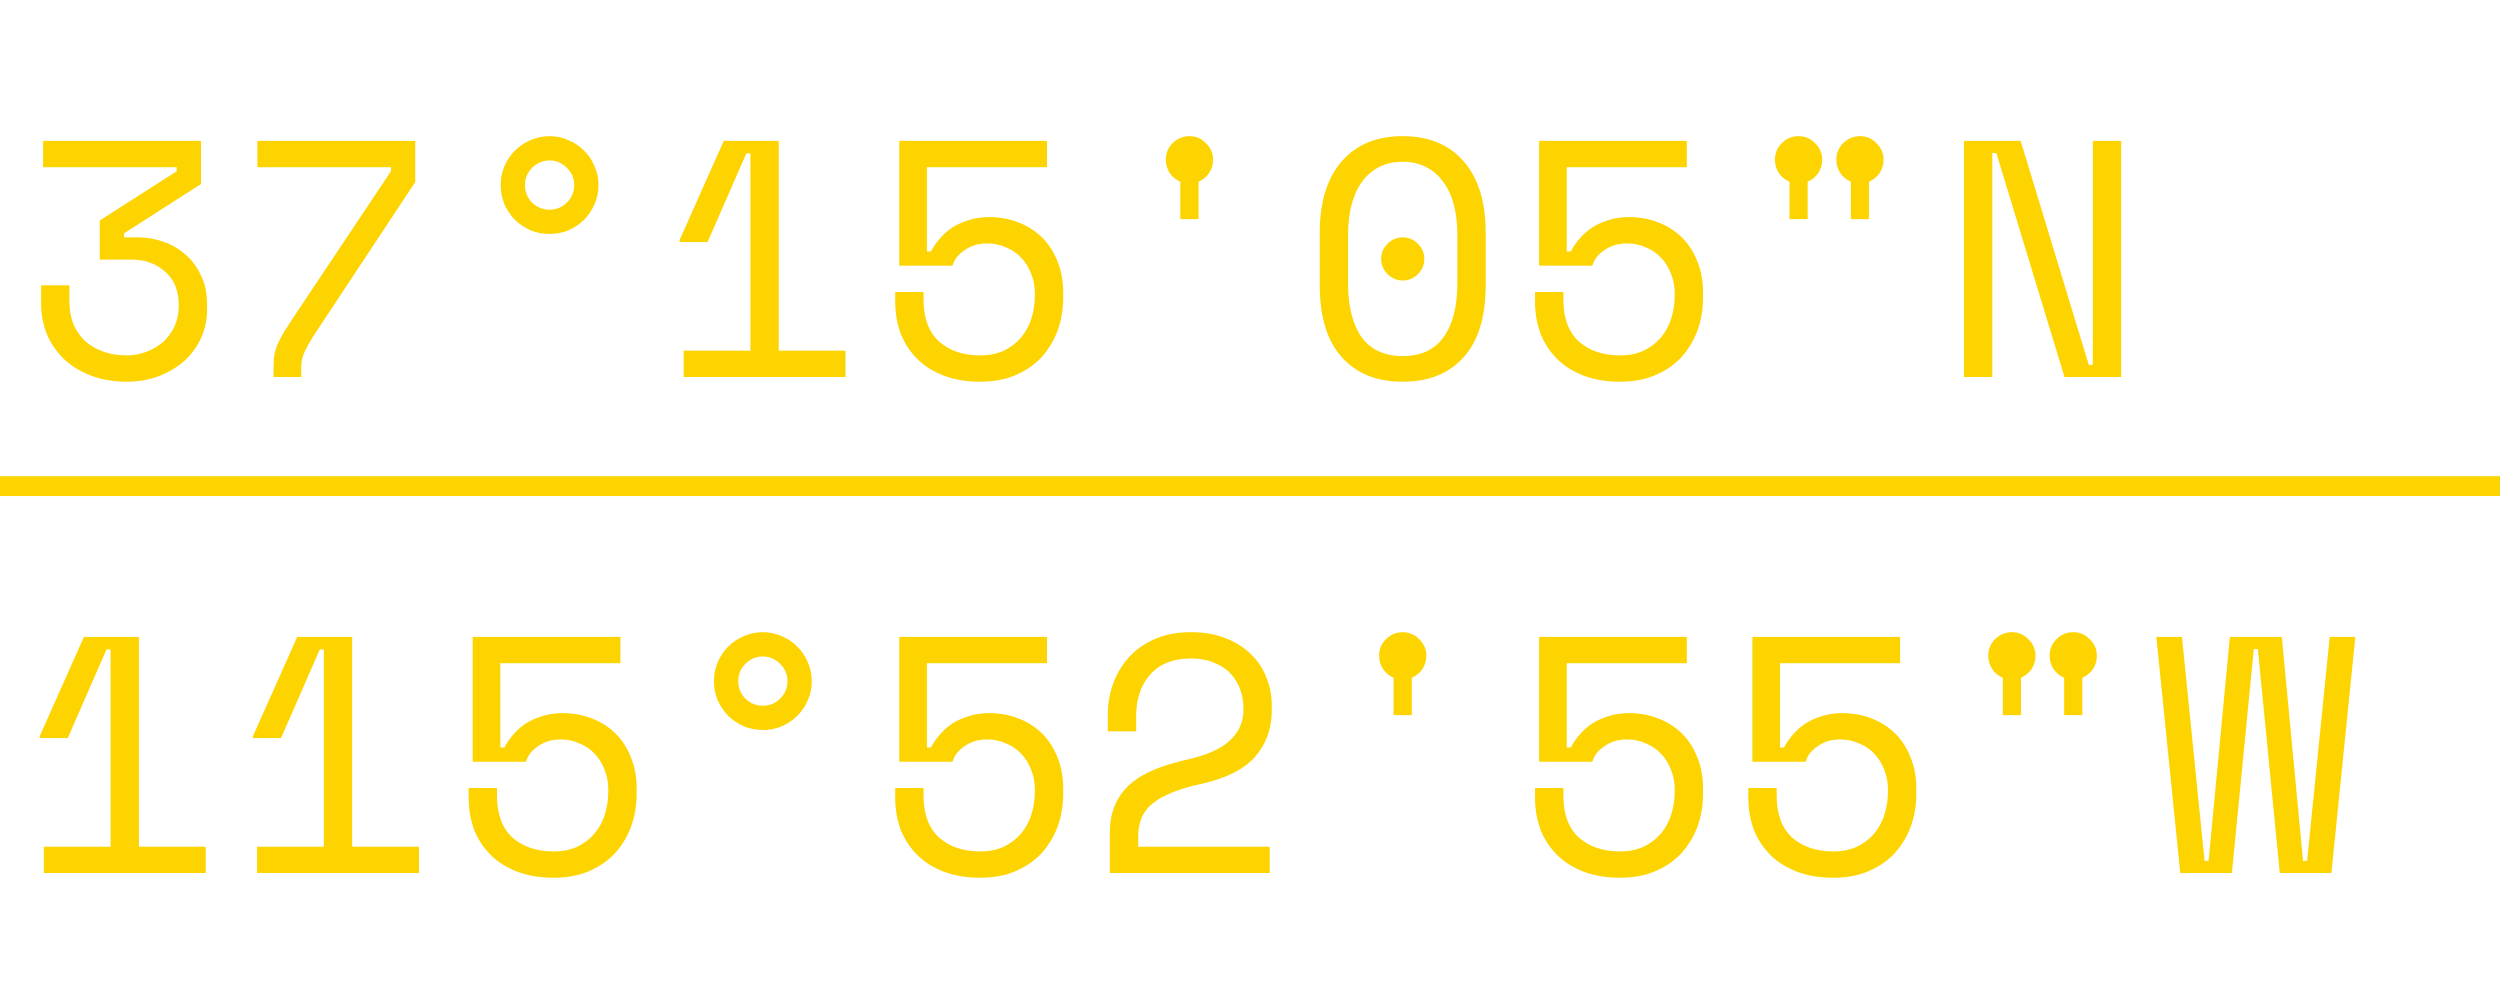 <svg width="126" height="50" viewBox="0 0 126 50" fill="none" xmlns="http://www.w3.org/2000/svg">
<path d="M5.029 13.084V11.112L8.905 8.63V8.426H2.173V7.1H10.129V9.276L6.253 11.758V11.962H6.933C7.386 11.962 7.823 12.036 8.242 12.183C8.661 12.33 9.03 12.546 9.347 12.829C9.676 13.112 9.936 13.464 10.129 13.883C10.333 14.291 10.435 14.767 10.435 15.311V15.617C10.435 16.127 10.333 16.603 10.129 17.045C9.925 17.487 9.642 17.872 9.279 18.201C8.916 18.518 8.486 18.773 7.987 18.966C7.5 19.147 6.967 19.238 6.389 19.238C5.72 19.238 5.12 19.136 4.587 18.932C4.054 18.728 3.601 18.45 3.227 18.099C2.853 17.736 2.564 17.317 2.36 16.841C2.167 16.354 2.071 15.838 2.071 15.294V14.376H3.499V15.192C3.499 15.623 3.567 16.008 3.703 16.348C3.85 16.677 4.049 16.96 4.298 17.198C4.559 17.425 4.865 17.6 5.216 17.725C5.567 17.85 5.947 17.912 6.355 17.912C6.729 17.912 7.075 17.85 7.392 17.725C7.721 17.6 8.004 17.43 8.242 17.215C8.48 16.988 8.667 16.728 8.803 16.433C8.939 16.127 9.007 15.804 9.007 15.464V15.362C9.007 14.648 8.78 14.093 8.327 13.696C7.874 13.288 7.307 13.084 6.627 13.084H5.029ZM12.973 7.1H20.929V9.174L15.914 16.756C15.676 17.119 15.495 17.43 15.37 17.691C15.245 17.952 15.183 18.218 15.183 18.49V19H13.789V18.388C13.789 18.184 13.806 17.991 13.84 17.81C13.886 17.629 13.948 17.447 14.027 17.266C14.118 17.073 14.226 16.875 14.35 16.671C14.486 16.456 14.645 16.212 14.826 15.94L19.705 8.63V8.426H12.973V7.1ZM25.235 9.327C25.235 8.987 25.298 8.67 25.422 8.375C25.558 8.069 25.734 7.808 25.949 7.593C26.176 7.366 26.437 7.191 26.731 7.066C27.037 6.93 27.36 6.862 27.7 6.862C28.04 6.862 28.358 6.93 28.652 7.066C28.958 7.191 29.219 7.366 29.434 7.593C29.661 7.808 29.837 8.069 29.961 8.375C30.097 8.67 30.165 8.987 30.165 9.327C30.165 9.667 30.097 9.99 29.961 10.296C29.837 10.591 29.661 10.851 29.434 11.078C29.219 11.293 28.958 11.469 28.652 11.605C28.358 11.73 28.04 11.792 27.7 11.792C27.36 11.792 27.037 11.73 26.731 11.605C26.437 11.469 26.176 11.293 25.949 11.078C25.734 10.851 25.558 10.591 25.422 10.296C25.298 9.99 25.235 9.667 25.235 9.327ZM26.459 9.327C26.459 9.667 26.578 9.962 26.816 10.211C27.066 10.449 27.36 10.568 27.7 10.568C28.04 10.568 28.329 10.449 28.567 10.211C28.817 9.962 28.941 9.667 28.941 9.327C28.941 8.987 28.817 8.698 28.567 8.46C28.329 8.211 28.04 8.086 27.7 8.086C27.36 8.086 27.066 8.211 26.816 8.46C26.578 8.698 26.459 8.987 26.459 9.327ZM37.821 17.674V7.729H37.617L35.661 12.2H34.251V12.098L36.477 7.1H39.248V17.674H42.614V19H34.455V17.674H37.821ZM45.323 13.39V7.1H52.769V8.426H46.717V12.676H46.921C47.034 12.449 47.181 12.234 47.363 12.03C47.544 11.815 47.754 11.628 47.992 11.469C48.241 11.31 48.519 11.186 48.825 11.095C49.131 10.993 49.471 10.942 49.845 10.942C50.389 10.942 50.887 11.033 51.341 11.214C51.805 11.395 52.202 11.65 52.531 11.979C52.859 12.308 53.114 12.704 53.296 13.169C53.488 13.634 53.585 14.149 53.585 14.716V15.022C53.585 15.589 53.494 16.127 53.313 16.637C53.131 17.136 52.865 17.583 52.514 17.98C52.162 18.365 51.726 18.671 51.205 18.898C50.683 19.125 50.083 19.238 49.403 19.238C48.711 19.238 48.099 19.136 47.567 18.932C47.034 18.728 46.586 18.445 46.224 18.082C45.861 17.719 45.583 17.294 45.391 16.807C45.209 16.308 45.119 15.77 45.119 15.192V14.716H46.547V15.09C46.547 16.031 46.807 16.739 47.329 17.215C47.861 17.68 48.553 17.912 49.403 17.912C49.856 17.912 50.253 17.833 50.593 17.674C50.944 17.504 51.233 17.283 51.46 17.011C51.698 16.728 51.873 16.405 51.987 16.042C52.1 15.668 52.157 15.283 52.157 14.886V14.784C52.157 14.433 52.094 14.104 51.97 13.798C51.856 13.492 51.692 13.226 51.477 12.999C51.273 12.772 51.018 12.597 50.712 12.472C50.417 12.336 50.094 12.268 49.743 12.268C49.505 12.268 49.284 12.302 49.08 12.37C48.887 12.438 48.717 12.529 48.57 12.642C48.422 12.744 48.298 12.863 48.196 12.999C48.105 13.135 48.043 13.265 48.009 13.39H45.323ZM58.758 8.052C58.758 7.723 58.871 7.446 59.098 7.219C59.336 6.981 59.619 6.862 59.948 6.862C60.277 6.862 60.554 6.981 60.781 7.219C61.019 7.446 61.138 7.723 61.138 8.052C61.138 8.301 61.07 8.528 60.934 8.732C60.798 8.925 60.622 9.066 60.407 9.157V11.044H59.489V9.157C59.274 9.066 59.098 8.925 58.962 8.732C58.826 8.528 58.758 8.301 58.758 8.052ZM66.515 11.724C66.515 10.183 66.883 8.987 67.62 8.137C68.357 7.287 69.382 6.862 70.697 6.862C72.012 6.862 73.037 7.287 73.774 8.137C74.511 8.987 74.879 10.183 74.879 11.724V14.376C74.879 15.963 74.511 17.17 73.774 17.997C73.037 18.824 72.012 19.238 70.697 19.238C69.382 19.238 68.357 18.824 67.62 17.997C66.883 17.17 66.515 15.963 66.515 14.376V11.724ZM70.697 17.946C71.615 17.946 72.301 17.629 72.754 16.994C73.219 16.348 73.451 15.441 73.451 14.274V11.826C73.451 11.282 73.394 10.789 73.281 10.347C73.168 9.894 72.992 9.508 72.754 9.191C72.527 8.862 72.238 8.607 71.887 8.426C71.547 8.245 71.15 8.154 70.697 8.154C70.232 8.154 69.83 8.245 69.49 8.426C69.15 8.607 68.861 8.862 68.623 9.191C68.396 9.508 68.226 9.894 68.113 10.347C68 10.789 67.943 11.282 67.943 11.826V14.274C67.943 15.441 68.17 16.348 68.623 16.994C69.088 17.629 69.779 17.946 70.697 17.946ZM69.609 13.05C69.609 12.755 69.717 12.5 69.932 12.285C70.147 12.07 70.402 11.962 70.697 11.962C70.992 11.962 71.247 12.07 71.462 12.285C71.677 12.5 71.785 12.755 71.785 13.05C71.785 13.345 71.677 13.6 71.462 13.815C71.247 14.03 70.992 14.138 70.697 14.138C70.402 14.138 70.147 14.03 69.932 13.815C69.717 13.6 69.609 13.345 69.609 13.05ZM77.57 13.39V7.1H85.016V8.426H78.964V12.676H79.168C79.282 12.449 79.429 12.234 79.61 12.03C79.792 11.815 80.001 11.628 80.239 11.469C80.489 11.31 80.766 11.186 81.072 11.095C81.378 10.993 81.718 10.942 82.092 10.942C82.636 10.942 83.135 11.033 83.588 11.214C84.053 11.395 84.45 11.65 84.778 11.979C85.107 12.308 85.362 12.704 85.543 13.169C85.736 13.634 85.832 14.149 85.832 14.716V15.022C85.832 15.589 85.742 16.127 85.56 16.637C85.379 17.136 85.113 17.583 84.761 17.98C84.41 18.365 83.974 18.671 83.452 18.898C82.931 19.125 82.33 19.238 81.65 19.238C80.959 19.238 80.347 19.136 79.814 18.932C79.282 18.728 78.834 18.445 78.471 18.082C78.109 17.719 77.831 17.294 77.638 16.807C77.457 16.308 77.366 15.77 77.366 15.192V14.716H78.794V15.09C78.794 16.031 79.055 16.739 79.576 17.215C80.109 17.68 80.8 17.912 81.65 17.912C82.104 17.912 82.5 17.833 82.84 17.674C83.192 17.504 83.481 17.283 83.707 17.011C83.945 16.728 84.121 16.405 84.234 16.042C84.348 15.668 84.404 15.283 84.404 14.886V14.784C84.404 14.433 84.342 14.104 84.217 13.798C84.104 13.492 83.94 13.226 83.724 12.999C83.52 12.772 83.265 12.597 82.959 12.472C82.665 12.336 82.342 12.268 81.99 12.268C81.752 12.268 81.531 12.302 81.327 12.37C81.135 12.438 80.965 12.529 80.817 12.642C80.67 12.744 80.545 12.863 80.443 12.999C80.353 13.135 80.29 13.265 80.256 13.39H77.57ZM92.552 8.052C92.552 7.723 92.666 7.446 92.892 7.219C93.13 6.981 93.414 6.862 93.742 6.862C94.071 6.862 94.349 6.981 94.575 7.219C94.813 7.446 94.932 7.723 94.932 8.052C94.932 8.301 94.864 8.528 94.728 8.732C94.592 8.925 94.417 9.066 94.201 9.157V11.044H93.283V9.157C93.068 9.066 92.892 8.925 92.756 8.732C92.62 8.528 92.552 8.301 92.552 8.052ZM89.458 8.052C89.458 7.723 89.572 7.446 89.798 7.219C90.036 6.981 90.32 6.862 90.648 6.862C90.977 6.862 91.255 6.981 91.481 7.219C91.719 7.446 91.838 7.723 91.838 8.052C91.838 8.301 91.77 8.528 91.634 8.732C91.498 8.925 91.323 9.066 91.107 9.157V11.044H90.189V9.157C89.974 9.066 89.798 8.925 89.662 8.732C89.526 8.528 89.458 8.301 89.458 8.052ZM105.274 18.388H105.478V7.1H106.906V19H104.05L100.616 7.712H100.412V19H98.984V7.1H101.84L105.274 18.388ZM5.573 42.674V32.729H5.369L3.414 37.2H2.003V37.098L4.23 32.1H7.001V42.674H10.367V44H2.207V42.674H5.573ZM16.322 42.674V32.729H16.118L14.163 37.2H12.752V37.098L14.979 32.1H17.75V42.674H21.116V44H12.956V42.674H16.322ZM23.824 38.39V32.1H31.27V33.426H25.218V37.676H25.422C25.536 37.449 25.683 37.234 25.864 37.03C26.046 36.815 26.255 36.628 26.493 36.469C26.743 36.31 27.02 36.186 27.326 36.095C27.632 35.993 27.972 35.942 28.346 35.942C28.89 35.942 29.389 36.033 29.842 36.214C30.307 36.395 30.704 36.65 31.032 36.979C31.361 37.308 31.616 37.704 31.797 38.169C31.99 38.634 32.086 39.149 32.086 39.716V40.022C32.086 40.589 31.996 41.127 31.814 41.637C31.633 42.136 31.367 42.583 31.015 42.98C30.664 43.365 30.228 43.671 29.706 43.898C29.185 44.125 28.584 44.238 27.904 44.238C27.213 44.238 26.601 44.136 26.068 43.932C25.536 43.728 25.088 43.445 24.725 43.082C24.363 42.719 24.085 42.294 23.892 41.807C23.711 41.308 23.62 40.77 23.62 40.192V39.716H25.048V40.09C25.048 41.031 25.309 41.739 25.83 42.215C26.363 42.68 27.054 42.912 27.904 42.912C28.358 42.912 28.754 42.833 29.094 42.674C29.446 42.504 29.735 42.283 29.961 42.011C30.199 41.728 30.375 41.405 30.488 41.042C30.602 40.668 30.658 40.283 30.658 39.886V39.784C30.658 39.433 30.596 39.104 30.471 38.798C30.358 38.492 30.194 38.226 29.978 37.999C29.774 37.772 29.519 37.597 29.213 37.472C28.919 37.336 28.596 37.268 28.244 37.268C28.006 37.268 27.785 37.302 27.581 37.37C27.389 37.438 27.219 37.529 27.071 37.642C26.924 37.744 26.799 37.863 26.697 37.999C26.607 38.135 26.544 38.265 26.51 38.39H23.824ZM35.984 34.327C35.984 33.987 36.047 33.67 36.172 33.375C36.307 33.069 36.483 32.808 36.699 32.593C36.925 32.366 37.186 32.191 37.48 32.066C37.786 31.93 38.109 31.862 38.45 31.862C38.789 31.862 39.107 31.93 39.401 32.066C39.708 32.191 39.968 32.366 40.184 32.593C40.41 32.808 40.586 33.069 40.711 33.375C40.846 33.67 40.914 33.987 40.914 34.327C40.914 34.667 40.846 34.99 40.711 35.296C40.586 35.591 40.41 35.851 40.184 36.078C39.968 36.293 39.708 36.469 39.401 36.605C39.107 36.73 38.789 36.792 38.45 36.792C38.109 36.792 37.786 36.73 37.48 36.605C37.186 36.469 36.925 36.293 36.699 36.078C36.483 35.851 36.307 35.591 36.172 35.296C36.047 34.99 35.984 34.667 35.984 34.327ZM37.209 34.327C37.209 34.667 37.328 34.962 37.566 35.211C37.815 35.449 38.109 35.568 38.45 35.568C38.789 35.568 39.078 35.449 39.316 35.211C39.566 34.962 39.691 34.667 39.691 34.327C39.691 33.987 39.566 33.698 39.316 33.46C39.078 33.211 38.789 33.086 38.45 33.086C38.109 33.086 37.815 33.211 37.566 33.46C37.328 33.698 37.209 33.987 37.209 34.327ZM45.323 38.39V32.1H52.769V33.426H46.717V37.676H46.921C47.034 37.449 47.181 37.234 47.363 37.03C47.544 36.815 47.754 36.628 47.992 36.469C48.241 36.31 48.519 36.186 48.825 36.095C49.131 35.993 49.471 35.942 49.845 35.942C50.389 35.942 50.887 36.033 51.341 36.214C51.805 36.395 52.202 36.65 52.531 36.979C52.859 37.308 53.114 37.704 53.296 38.169C53.488 38.634 53.585 39.149 53.585 39.716V40.022C53.585 40.589 53.494 41.127 53.313 41.637C53.131 42.136 52.865 42.583 52.514 42.98C52.162 43.365 51.726 43.671 51.205 43.898C50.683 44.125 50.083 44.238 49.403 44.238C48.711 44.238 48.099 44.136 47.567 43.932C47.034 43.728 46.586 43.445 46.224 43.082C45.861 42.719 45.583 42.294 45.391 41.807C45.209 41.308 45.119 40.77 45.119 40.192V39.716H46.547V40.09C46.547 41.031 46.807 41.739 47.329 42.215C47.861 42.68 48.553 42.912 49.403 42.912C49.856 42.912 50.253 42.833 50.593 42.674C50.944 42.504 51.233 42.283 51.46 42.011C51.698 41.728 51.873 41.405 51.987 41.042C52.1 40.668 52.157 40.283 52.157 39.886V39.784C52.157 39.433 52.094 39.104 51.97 38.798C51.856 38.492 51.692 38.226 51.477 37.999C51.273 37.772 51.018 37.597 50.712 37.472C50.417 37.336 50.094 37.268 49.743 37.268C49.505 37.268 49.284 37.302 49.08 37.37C48.887 37.438 48.717 37.529 48.57 37.642C48.422 37.744 48.298 37.863 48.196 37.999C48.105 38.135 48.043 38.265 48.009 38.39H45.323ZM63.994 42.674V44H55.936V41.96C55.936 41.416 56.027 40.946 56.208 40.549C56.389 40.141 56.644 39.795 56.973 39.512C57.313 39.217 57.721 38.974 58.197 38.781C58.673 38.588 59.211 38.424 59.812 38.288C60.821 38.061 61.546 37.738 61.988 37.319C62.441 36.9 62.668 36.384 62.668 35.772V35.67C62.668 35.364 62.617 35.064 62.515 34.769C62.413 34.474 62.254 34.208 62.039 33.97C61.824 33.732 61.546 33.545 61.206 33.409C60.877 33.262 60.481 33.188 60.016 33.188C59.143 33.188 58.463 33.454 57.976 33.987C57.5 34.52 57.262 35.228 57.262 36.112V36.86H55.834V36.01C55.834 35.466 55.925 34.945 56.106 34.446C56.287 33.947 56.554 33.505 56.905 33.12C57.256 32.735 57.693 32.429 58.214 32.202C58.735 31.975 59.336 31.862 60.016 31.862C60.707 31.862 61.308 31.97 61.818 32.185C62.328 32.389 62.753 32.667 63.093 33.018C63.433 33.358 63.682 33.749 63.841 34.191C64.011 34.622 64.096 35.064 64.096 35.517V35.823C64.096 36.73 63.813 37.506 63.246 38.152C62.679 38.787 61.773 39.24 60.526 39.512C59.438 39.75 58.639 40.067 58.129 40.464C57.619 40.849 57.364 41.416 57.364 42.164V42.674H63.994ZM69.507 33.052C69.507 32.723 69.62 32.446 69.847 32.219C70.085 31.981 70.368 31.862 70.697 31.862C71.026 31.862 71.303 31.981 71.53 32.219C71.768 32.446 71.887 32.723 71.887 33.052C71.887 33.301 71.819 33.528 71.683 33.732C71.547 33.925 71.371 34.066 71.156 34.157V36.044H70.238V34.157C70.023 34.066 69.847 33.925 69.711 33.732C69.575 33.528 69.507 33.301 69.507 33.052ZM77.57 38.39V32.1H85.016V33.426H78.964V37.676H79.168C79.282 37.449 79.429 37.234 79.61 37.03C79.792 36.815 80.001 36.628 80.239 36.469C80.489 36.31 80.766 36.186 81.072 36.095C81.378 35.993 81.718 35.942 82.092 35.942C82.636 35.942 83.135 36.033 83.588 36.214C84.053 36.395 84.45 36.65 84.778 36.979C85.107 37.308 85.362 37.704 85.543 38.169C85.736 38.634 85.832 39.149 85.832 39.716V40.022C85.832 40.589 85.742 41.127 85.56 41.637C85.379 42.136 85.113 42.583 84.761 42.98C84.41 43.365 83.974 43.671 83.452 43.898C82.931 44.125 82.33 44.238 81.65 44.238C80.959 44.238 80.347 44.136 79.814 43.932C79.282 43.728 78.834 43.445 78.471 43.082C78.109 42.719 77.831 42.294 77.638 41.807C77.457 41.308 77.366 40.77 77.366 40.192V39.716H78.794V40.09C78.794 41.031 79.055 41.739 79.576 42.215C80.109 42.68 80.8 42.912 81.65 42.912C82.104 42.912 82.5 42.833 82.84 42.674C83.192 42.504 83.481 42.283 83.707 42.011C83.945 41.728 84.121 41.405 84.234 41.042C84.348 40.668 84.404 40.283 84.404 39.886V39.784C84.404 39.433 84.342 39.104 84.217 38.798C84.104 38.492 83.94 38.226 83.724 37.999C83.52 37.772 83.265 37.597 82.959 37.472C82.665 37.336 82.342 37.268 81.99 37.268C81.752 37.268 81.531 37.302 81.327 37.37C81.135 37.438 80.965 37.529 80.817 37.642C80.67 37.744 80.545 37.863 80.443 37.999C80.353 38.135 80.29 38.265 80.256 38.39H77.57ZM88.319 38.39V32.1H95.765V33.426H89.713V37.676H89.917C90.031 37.449 90.178 37.234 90.359 37.03C90.541 36.815 90.75 36.628 90.988 36.469C91.238 36.31 91.515 36.186 91.821 36.095C92.127 35.993 92.467 35.942 92.841 35.942C93.385 35.942 93.884 36.033 94.337 36.214C94.802 36.395 95.199 36.65 95.527 36.979C95.856 37.308 96.111 37.704 96.292 38.169C96.485 38.634 96.581 39.149 96.581 39.716V40.022C96.581 40.589 96.491 41.127 96.309 41.637C96.128 42.136 95.862 42.583 95.51 42.98C95.159 43.365 94.723 43.671 94.201 43.898C93.68 44.125 93.079 44.238 92.399 44.238C91.708 44.238 91.096 44.136 90.563 43.932C90.031 43.728 89.583 43.445 89.22 43.082C88.858 42.719 88.58 42.294 88.387 41.807C88.206 41.308 88.115 40.77 88.115 40.192V39.716H89.543V40.09C89.543 41.031 89.804 41.739 90.325 42.215C90.858 42.68 91.549 42.912 92.399 42.912C92.853 42.912 93.249 42.833 93.589 42.674C93.941 42.504 94.23 42.283 94.456 42.011C94.694 41.728 94.87 41.405 94.983 41.042C95.097 40.668 95.153 40.283 95.153 39.886V39.784C95.153 39.433 95.091 39.104 94.966 38.798C94.853 38.492 94.689 38.226 94.473 37.999C94.269 37.772 94.014 37.597 93.708 37.472C93.414 37.336 93.091 37.268 92.739 37.268C92.501 37.268 92.28 37.302 92.076 37.37C91.884 37.438 91.714 37.529 91.566 37.642C91.419 37.744 91.294 37.863 91.192 37.999C91.102 38.135 91.039 38.265 91.005 38.39H88.319ZM103.302 33.052C103.302 32.723 103.415 32.446 103.642 32.219C103.88 31.981 104.163 31.862 104.492 31.862C104.82 31.862 105.098 31.981 105.325 32.219C105.563 32.446 105.682 32.723 105.682 33.052C105.682 33.301 105.614 33.528 105.478 33.732C105.342 33.925 105.166 34.066 104.951 34.157V36.044H104.033V34.157C103.817 34.066 103.642 33.925 103.506 33.732C103.37 33.528 103.302 33.301 103.302 33.052ZM100.208 33.052C100.208 32.723 100.321 32.446 100.548 32.219C100.786 31.981 101.069 31.862 101.398 31.862C101.726 31.862 102.004 31.981 102.231 32.219C102.469 32.446 102.588 32.723 102.588 33.052C102.588 33.301 102.52 33.528 102.384 33.732C102.248 33.925 102.072 34.066 101.857 34.157V36.044H100.939V34.157C100.723 34.066 100.548 33.925 100.412 33.732C100.276 33.528 100.208 33.301 100.208 33.052ZM117.502 44H114.901L113.796 32.712H113.592L112.487 44H109.886L108.679 32.1H109.971L111.11 43.388H111.314L112.385 32.1H115.003L116.074 43.388H116.278L117.417 32.1H118.709L117.502 44Z" fill="#FDD400"/>
<line y1="24.5" x2="126" y2="24.5" stroke="#FDD400"/>
</svg>

